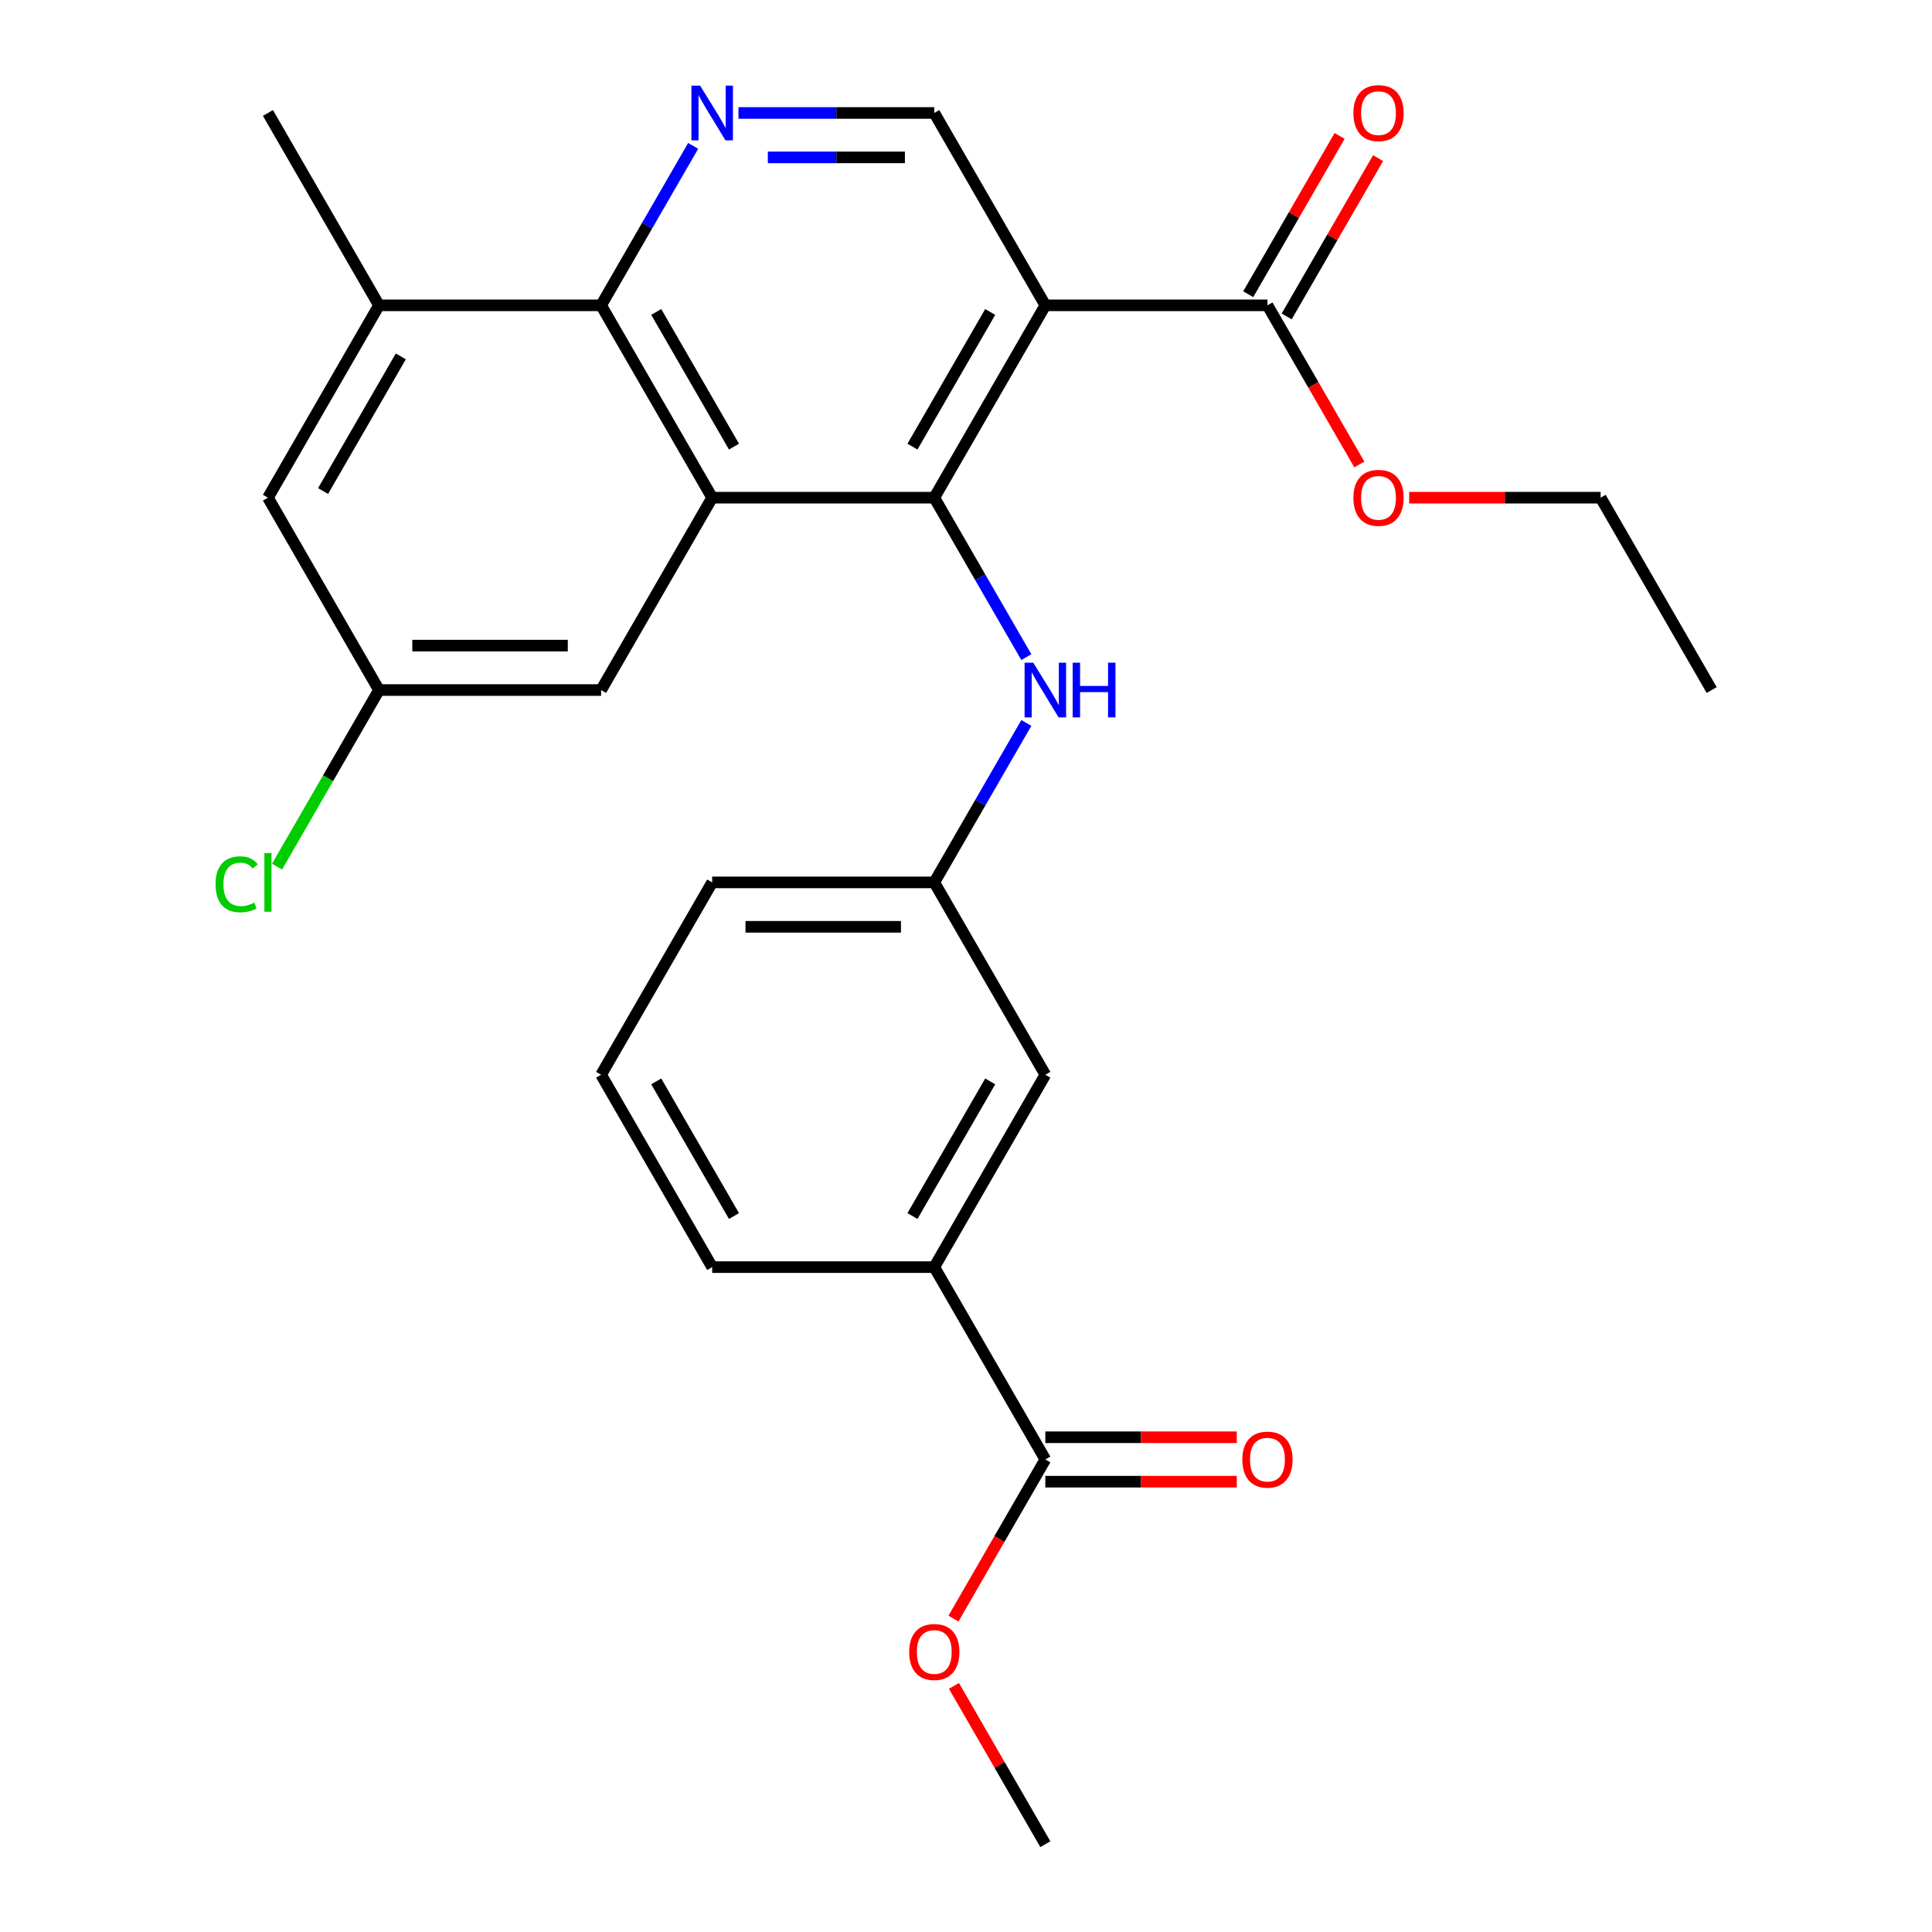 <?xml version='1.0' encoding='iso-8859-1'?>
<svg version='1.1' baseProfile='full'
              xmlns='http://www.w3.org/2000/svg'
                      xmlns:rdkit='http://www.rdkit.org/xml'
                      xmlns:xlink='http://www.w3.org/1999/xlink'
                  xml:space='preserve'
width='1000px' height='1000px' viewBox='0 0 1000 1000'>
<!-- END OF HEADER -->
<rect style='opacity:1.0;fill:#FFFFFF;stroke:none' width='1000' height='1000' x='0' y='0'> </rect>
<path class='bond-0' d='M 483.583,257.598 L 368.617,257.598' style='fill:none;fill-rule:evenodd;stroke:#000000;stroke-width:6px;stroke-linecap:butt;stroke-linejoin:miter;stroke-opacity:1' />
<path class='bond-1' d='M 483.583,257.598 L 541.066,158.034' style='fill:none;fill-rule:evenodd;stroke:#000000;stroke-width:6px;stroke-linecap:butt;stroke-linejoin:miter;stroke-opacity:1' />
<path class='bond-1' d='M 472.293,231.167 L 512.531,161.472' style='fill:none;fill-rule:evenodd;stroke:#000000;stroke-width:6px;stroke-linecap:butt;stroke-linejoin:miter;stroke-opacity:1' />
<path class='bond-6' d='M 483.583,257.598 L 507.407,298.863' style='fill:none;fill-rule:evenodd;stroke:#000000;stroke-width:6px;stroke-linecap:butt;stroke-linejoin:miter;stroke-opacity:1' />
<path class='bond-6' d='M 507.407,298.863 L 531.232,340.128' style='fill:none;fill-rule:evenodd;stroke:#0000FF;stroke-width:6px;stroke-linecap:butt;stroke-linejoin:miter;stroke-opacity:1' />
<path class='bond-2' d='M 368.617,257.598 L 311.133,158.034' style='fill:none;fill-rule:evenodd;stroke:#000000;stroke-width:6px;stroke-linecap:butt;stroke-linejoin:miter;stroke-opacity:1' />
<path class='bond-2' d='M 379.907,231.167 L 339.669,161.472' style='fill:none;fill-rule:evenodd;stroke:#000000;stroke-width:6px;stroke-linecap:butt;stroke-linejoin:miter;stroke-opacity:1' />
<path class='bond-9' d='M 368.617,257.598 L 311.133,357.162' style='fill:none;fill-rule:evenodd;stroke:#000000;stroke-width:6px;stroke-linecap:butt;stroke-linejoin:miter;stroke-opacity:1' />
<path class='bond-4' d='M 541.066,158.034 L 656.033,158.034' style='fill:none;fill-rule:evenodd;stroke:#000000;stroke-width:6px;stroke-linecap:butt;stroke-linejoin:miter;stroke-opacity:1' />
<path class='bond-5' d='M 541.066,158.034 L 483.583,58.47' style='fill:none;fill-rule:evenodd;stroke:#000000;stroke-width:6px;stroke-linecap:butt;stroke-linejoin:miter;stroke-opacity:1' />
<path class='bond-7' d='M 311.133,158.034 L 196.167,158.034' style='fill:none;fill-rule:evenodd;stroke:#000000;stroke-width:6px;stroke-linecap:butt;stroke-linejoin:miter;stroke-opacity:1' />
<path class='bond-27' d='M 311.133,158.034 L 334.958,116.769' style='fill:none;fill-rule:evenodd;stroke:#000000;stroke-width:6px;stroke-linecap:butt;stroke-linejoin:miter;stroke-opacity:1' />
<path class='bond-27' d='M 334.958,116.769 L 358.782,75.504' style='fill:none;fill-rule:evenodd;stroke:#0000FF;stroke-width:6px;stroke-linecap:butt;stroke-linejoin:miter;stroke-opacity:1' />
<path class='bond-3' d='M 382.231,58.47 L 432.907,58.47' style='fill:none;fill-rule:evenodd;stroke:#0000FF;stroke-width:6px;stroke-linecap:butt;stroke-linejoin:miter;stroke-opacity:1' />
<path class='bond-3' d='M 432.907,58.47 L 483.583,58.47' style='fill:none;fill-rule:evenodd;stroke:#000000;stroke-width:6px;stroke-linecap:butt;stroke-linejoin:miter;stroke-opacity:1' />
<path class='bond-3' d='M 397.434,81.463 L 432.907,81.463' style='fill:none;fill-rule:evenodd;stroke:#0000FF;stroke-width:6px;stroke-linecap:butt;stroke-linejoin:miter;stroke-opacity:1' />
<path class='bond-3' d='M 432.907,81.463 L 468.38,81.463' style='fill:none;fill-rule:evenodd;stroke:#000000;stroke-width:6px;stroke-linecap:butt;stroke-linejoin:miter;stroke-opacity:1' />
<path class='bond-15' d='M 665.989,163.782 L 689.64,122.817' style='fill:none;fill-rule:evenodd;stroke:#000000;stroke-width:6px;stroke-linecap:butt;stroke-linejoin:miter;stroke-opacity:1' />
<path class='bond-15' d='M 689.64,122.817 L 713.291,81.853' style='fill:none;fill-rule:evenodd;stroke:#FF0000;stroke-width:6px;stroke-linecap:butt;stroke-linejoin:miter;stroke-opacity:1' />
<path class='bond-15' d='M 646.077,152.286 L 669.728,111.321' style='fill:none;fill-rule:evenodd;stroke:#000000;stroke-width:6px;stroke-linecap:butt;stroke-linejoin:miter;stroke-opacity:1' />
<path class='bond-15' d='M 669.728,111.321 L 693.379,70.356' style='fill:none;fill-rule:evenodd;stroke:#FF0000;stroke-width:6px;stroke-linecap:butt;stroke-linejoin:miter;stroke-opacity:1' />
<path class='bond-17' d='M 656.033,158.034 L 679.811,199.219' style='fill:none;fill-rule:evenodd;stroke:#000000;stroke-width:6px;stroke-linecap:butt;stroke-linejoin:miter;stroke-opacity:1' />
<path class='bond-17' d='M 679.811,199.219 L 703.589,240.404' style='fill:none;fill-rule:evenodd;stroke:#FF0000;stroke-width:6px;stroke-linecap:butt;stroke-linejoin:miter;stroke-opacity:1' />
<path class='bond-12' d='M 531.232,374.196 L 507.407,415.461' style='fill:none;fill-rule:evenodd;stroke:#0000FF;stroke-width:6px;stroke-linecap:butt;stroke-linejoin:miter;stroke-opacity:1' />
<path class='bond-12' d='M 507.407,415.461 L 483.583,456.726' style='fill:none;fill-rule:evenodd;stroke:#000000;stroke-width:6px;stroke-linecap:butt;stroke-linejoin:miter;stroke-opacity:1' />
<path class='bond-20' d='M 196.167,158.034 L 138.684,58.47' style='fill:none;fill-rule:evenodd;stroke:#000000;stroke-width:6px;stroke-linecap:butt;stroke-linejoin:miter;stroke-opacity:1' />
<path class='bond-28' d='M 196.167,158.034 L 138.684,257.598' style='fill:none;fill-rule:evenodd;stroke:#000000;stroke-width:6px;stroke-linecap:butt;stroke-linejoin:miter;stroke-opacity:1' />
<path class='bond-28' d='M 207.457,184.465 L 167.219,254.16' style='fill:none;fill-rule:evenodd;stroke:#000000;stroke-width:6px;stroke-linecap:butt;stroke-linejoin:miter;stroke-opacity:1' />
<path class='bond-8' d='M 541.066,755.418 L 483.583,655.854' style='fill:none;fill-rule:evenodd;stroke:#000000;stroke-width:6px;stroke-linecap:butt;stroke-linejoin:miter;stroke-opacity:1' />
<path class='bond-16' d='M 541.066,766.914 L 590.613,766.914' style='fill:none;fill-rule:evenodd;stroke:#000000;stroke-width:6px;stroke-linecap:butt;stroke-linejoin:miter;stroke-opacity:1' />
<path class='bond-16' d='M 590.613,766.914 L 640.159,766.914' style='fill:none;fill-rule:evenodd;stroke:#FF0000;stroke-width:6px;stroke-linecap:butt;stroke-linejoin:miter;stroke-opacity:1' />
<path class='bond-16' d='M 541.066,743.921 L 590.613,743.921' style='fill:none;fill-rule:evenodd;stroke:#000000;stroke-width:6px;stroke-linecap:butt;stroke-linejoin:miter;stroke-opacity:1' />
<path class='bond-16' d='M 590.613,743.921 L 640.159,743.921' style='fill:none;fill-rule:evenodd;stroke:#FF0000;stroke-width:6px;stroke-linecap:butt;stroke-linejoin:miter;stroke-opacity:1' />
<path class='bond-18' d='M 541.066,755.418 L 517.288,796.602' style='fill:none;fill-rule:evenodd;stroke:#000000;stroke-width:6px;stroke-linecap:butt;stroke-linejoin:miter;stroke-opacity:1' />
<path class='bond-18' d='M 517.288,796.602 L 493.51,837.787' style='fill:none;fill-rule:evenodd;stroke:#FF0000;stroke-width:6px;stroke-linecap:butt;stroke-linejoin:miter;stroke-opacity:1' />
<path class='bond-13' d='M 311.133,357.162 L 196.167,357.162' style='fill:none;fill-rule:evenodd;stroke:#000000;stroke-width:6px;stroke-linecap:butt;stroke-linejoin:miter;stroke-opacity:1' />
<path class='bond-13' d='M 293.888,334.169 L 213.412,334.169' style='fill:none;fill-rule:evenodd;stroke:#000000;stroke-width:6px;stroke-linecap:butt;stroke-linejoin:miter;stroke-opacity:1' />
<path class='bond-10' d='M 483.583,655.854 L 541.066,556.29' style='fill:none;fill-rule:evenodd;stroke:#000000;stroke-width:6px;stroke-linecap:butt;stroke-linejoin:miter;stroke-opacity:1' />
<path class='bond-10' d='M 472.293,629.422 L 512.531,559.728' style='fill:none;fill-rule:evenodd;stroke:#000000;stroke-width:6px;stroke-linecap:butt;stroke-linejoin:miter;stroke-opacity:1' />
<path class='bond-29' d='M 483.583,655.854 L 368.617,655.854' style='fill:none;fill-rule:evenodd;stroke:#000000;stroke-width:6px;stroke-linecap:butt;stroke-linejoin:miter;stroke-opacity:1' />
<path class='bond-11' d='M 138.684,257.598 L 196.167,357.162' style='fill:none;fill-rule:evenodd;stroke:#000000;stroke-width:6px;stroke-linecap:butt;stroke-linejoin:miter;stroke-opacity:1' />
<path class='bond-14' d='M 483.583,456.726 L 541.066,556.29' style='fill:none;fill-rule:evenodd;stroke:#000000;stroke-width:6px;stroke-linecap:butt;stroke-linejoin:miter;stroke-opacity:1' />
<path class='bond-23' d='M 483.583,456.726 L 368.617,456.726' style='fill:none;fill-rule:evenodd;stroke:#000000;stroke-width:6px;stroke-linecap:butt;stroke-linejoin:miter;stroke-opacity:1' />
<path class='bond-23' d='M 466.338,479.719 L 385.862,479.719' style='fill:none;fill-rule:evenodd;stroke:#000000;stroke-width:6px;stroke-linecap:butt;stroke-linejoin:miter;stroke-opacity:1' />
<path class='bond-19' d='M 196.167,357.162 L 169.782,402.861' style='fill:none;fill-rule:evenodd;stroke:#000000;stroke-width:6px;stroke-linecap:butt;stroke-linejoin:miter;stroke-opacity:1' />
<path class='bond-19' d='M 169.782,402.861 L 143.398,448.561' style='fill:none;fill-rule:evenodd;stroke:#00CC00;stroke-width:6px;stroke-linecap:butt;stroke-linejoin:miter;stroke-opacity:1' />
<path class='bond-24' d='M 729.39,257.598 L 778.937,257.598' style='fill:none;fill-rule:evenodd;stroke:#FF0000;stroke-width:6px;stroke-linecap:butt;stroke-linejoin:miter;stroke-opacity:1' />
<path class='bond-24' d='M 778.937,257.598 L 828.483,257.598' style='fill:none;fill-rule:evenodd;stroke:#000000;stroke-width:6px;stroke-linecap:butt;stroke-linejoin:miter;stroke-opacity:1' />
<path class='bond-25' d='M 493.764,872.616 L 517.415,913.581' style='fill:none;fill-rule:evenodd;stroke:#FF0000;stroke-width:6px;stroke-linecap:butt;stroke-linejoin:miter;stroke-opacity:1' />
<path class='bond-25' d='M 517.415,913.581 L 541.066,954.545' style='fill:none;fill-rule:evenodd;stroke:#000000;stroke-width:6px;stroke-linecap:butt;stroke-linejoin:miter;stroke-opacity:1' />
<path class='bond-21' d='M 368.617,655.854 L 311.133,556.29' style='fill:none;fill-rule:evenodd;stroke:#000000;stroke-width:6px;stroke-linecap:butt;stroke-linejoin:miter;stroke-opacity:1' />
<path class='bond-21' d='M 379.907,629.422 L 339.669,559.728' style='fill:none;fill-rule:evenodd;stroke:#000000;stroke-width:6px;stroke-linecap:butt;stroke-linejoin:miter;stroke-opacity:1' />
<path class='bond-22' d='M 311.133,556.29 L 368.617,456.726' style='fill:none;fill-rule:evenodd;stroke:#000000;stroke-width:6px;stroke-linecap:butt;stroke-linejoin:miter;stroke-opacity:1' />
<path class='bond-26' d='M 828.483,257.598 L 885.966,357.162' style='fill:none;fill-rule:evenodd;stroke:#000000;stroke-width:6px;stroke-linecap:butt;stroke-linejoin:miter;stroke-opacity:1' />
<path  class='atom-4' d='M 362.357 44.31
L 371.637 59.31
Q 372.557 60.79, 374.037 63.47
Q 375.517 66.15, 375.597 66.31
L 375.597 44.31
L 379.357 44.31
L 379.357 72.63
L 375.477 72.63
L 365.517 56.23
Q 364.357 54.31, 363.117 52.11
Q 361.917 49.91, 361.557 49.23
L 361.557 72.63
L 357.877 72.63
L 357.877 44.31
L 362.357 44.31
' fill='#0000FF'/>
<path  class='atom-7' d='M 534.806 343.002
L 544.086 358.002
Q 545.006 359.482, 546.486 362.162
Q 547.966 364.842, 548.046 365.002
L 548.046 343.002
L 551.806 343.002
L 551.806 371.322
L 547.926 371.322
L 537.966 354.922
Q 536.806 353.002, 535.566 350.802
Q 534.366 348.602, 534.006 347.922
L 534.006 371.322
L 530.326 371.322
L 530.326 343.002
L 534.806 343.002
' fill='#0000FF'/>
<path  class='atom-7' d='M 555.206 343.002
L 559.046 343.002
L 559.046 355.042
L 573.526 355.042
L 573.526 343.002
L 577.366 343.002
L 577.366 371.322
L 573.526 371.322
L 573.526 358.242
L 559.046 358.242
L 559.046 371.322
L 555.206 371.322
L 555.206 343.002
' fill='#0000FF'/>
<path  class='atom-16' d='M 700.516 58.55
Q 700.516 51.75, 703.876 47.95
Q 707.236 44.15, 713.516 44.15
Q 719.796 44.15, 723.156 47.95
Q 726.516 51.75, 726.516 58.55
Q 726.516 65.43, 723.116 69.35
Q 719.716 73.23, 713.516 73.23
Q 707.276 73.23, 703.876 69.35
Q 700.516 65.47, 700.516 58.55
M 713.516 70.03
Q 717.836 70.03, 720.156 67.15
Q 722.516 64.23, 722.516 58.55
Q 722.516 52.99, 720.156 50.19
Q 717.836 47.35, 713.516 47.35
Q 709.196 47.35, 706.836 50.15
Q 704.516 52.95, 704.516 58.55
Q 704.516 64.27, 706.836 67.15
Q 709.196 70.03, 713.516 70.03
' fill='#FF0000'/>
<path  class='atom-17' d='M 643.033 755.498
Q 643.033 748.698, 646.393 744.898
Q 649.753 741.098, 656.033 741.098
Q 662.313 741.098, 665.673 744.898
Q 669.033 748.698, 669.033 755.498
Q 669.033 762.378, 665.633 766.298
Q 662.233 770.178, 656.033 770.178
Q 649.793 770.178, 646.393 766.298
Q 643.033 762.418, 643.033 755.498
M 656.033 766.978
Q 660.353 766.978, 662.673 764.098
Q 665.033 761.178, 665.033 755.498
Q 665.033 749.938, 662.673 747.138
Q 660.353 744.298, 656.033 744.298
Q 651.713 744.298, 649.353 747.098
Q 647.033 749.898, 647.033 755.498
Q 647.033 761.218, 649.353 764.098
Q 651.713 766.978, 656.033 766.978
' fill='#FF0000'/>
<path  class='atom-18' d='M 700.516 257.678
Q 700.516 250.878, 703.876 247.078
Q 707.236 243.278, 713.516 243.278
Q 719.796 243.278, 723.156 247.078
Q 726.516 250.878, 726.516 257.678
Q 726.516 264.558, 723.116 268.478
Q 719.716 272.358, 713.516 272.358
Q 707.276 272.358, 703.876 268.478
Q 700.516 264.598, 700.516 257.678
M 713.516 269.158
Q 717.836 269.158, 720.156 266.278
Q 722.516 263.358, 722.516 257.678
Q 722.516 252.118, 720.156 249.318
Q 717.836 246.478, 713.516 246.478
Q 709.196 246.478, 706.836 249.278
Q 704.516 252.078, 704.516 257.678
Q 704.516 263.398, 706.836 266.278
Q 709.196 269.158, 713.516 269.158
' fill='#FF0000'/>
<path  class='atom-19' d='M 470.583 855.062
Q 470.583 848.262, 473.943 844.462
Q 477.303 840.662, 483.583 840.662
Q 489.863 840.662, 493.223 844.462
Q 496.583 848.262, 496.583 855.062
Q 496.583 861.942, 493.183 865.862
Q 489.783 869.742, 483.583 869.742
Q 477.343 869.742, 473.943 865.862
Q 470.583 861.982, 470.583 855.062
M 483.583 866.542
Q 487.903 866.542, 490.223 863.662
Q 492.583 860.742, 492.583 855.062
Q 492.583 849.502, 490.223 846.702
Q 487.903 843.862, 483.583 843.862
Q 479.263 843.862, 476.903 846.662
Q 474.583 849.462, 474.583 855.062
Q 474.583 860.782, 476.903 863.662
Q 479.263 866.542, 483.583 866.542
' fill='#FF0000'/>
<path  class='atom-20' d='M 111.564 457.706
Q 111.564 450.666, 114.844 446.986
Q 118.164 443.266, 124.444 443.266
Q 130.284 443.266, 133.404 447.386
L 130.764 449.546
Q 128.484 446.546, 124.444 446.546
Q 120.164 446.546, 117.884 449.426
Q 115.644 452.266, 115.644 457.706
Q 115.644 463.306, 117.964 466.186
Q 120.324 469.066, 124.884 469.066
Q 128.004 469.066, 131.644 467.186
L 132.764 470.186
Q 131.284 471.146, 129.044 471.706
Q 126.804 472.266, 124.324 472.266
Q 118.164 472.266, 114.844 468.506
Q 111.564 464.746, 111.564 457.706
' fill='#00CC00'/>
<path  class='atom-20' d='M 136.844 441.546
L 140.524 441.546
L 140.524 471.906
L 136.844 471.906
L 136.844 441.546
' fill='#00CC00'/>
</svg>
